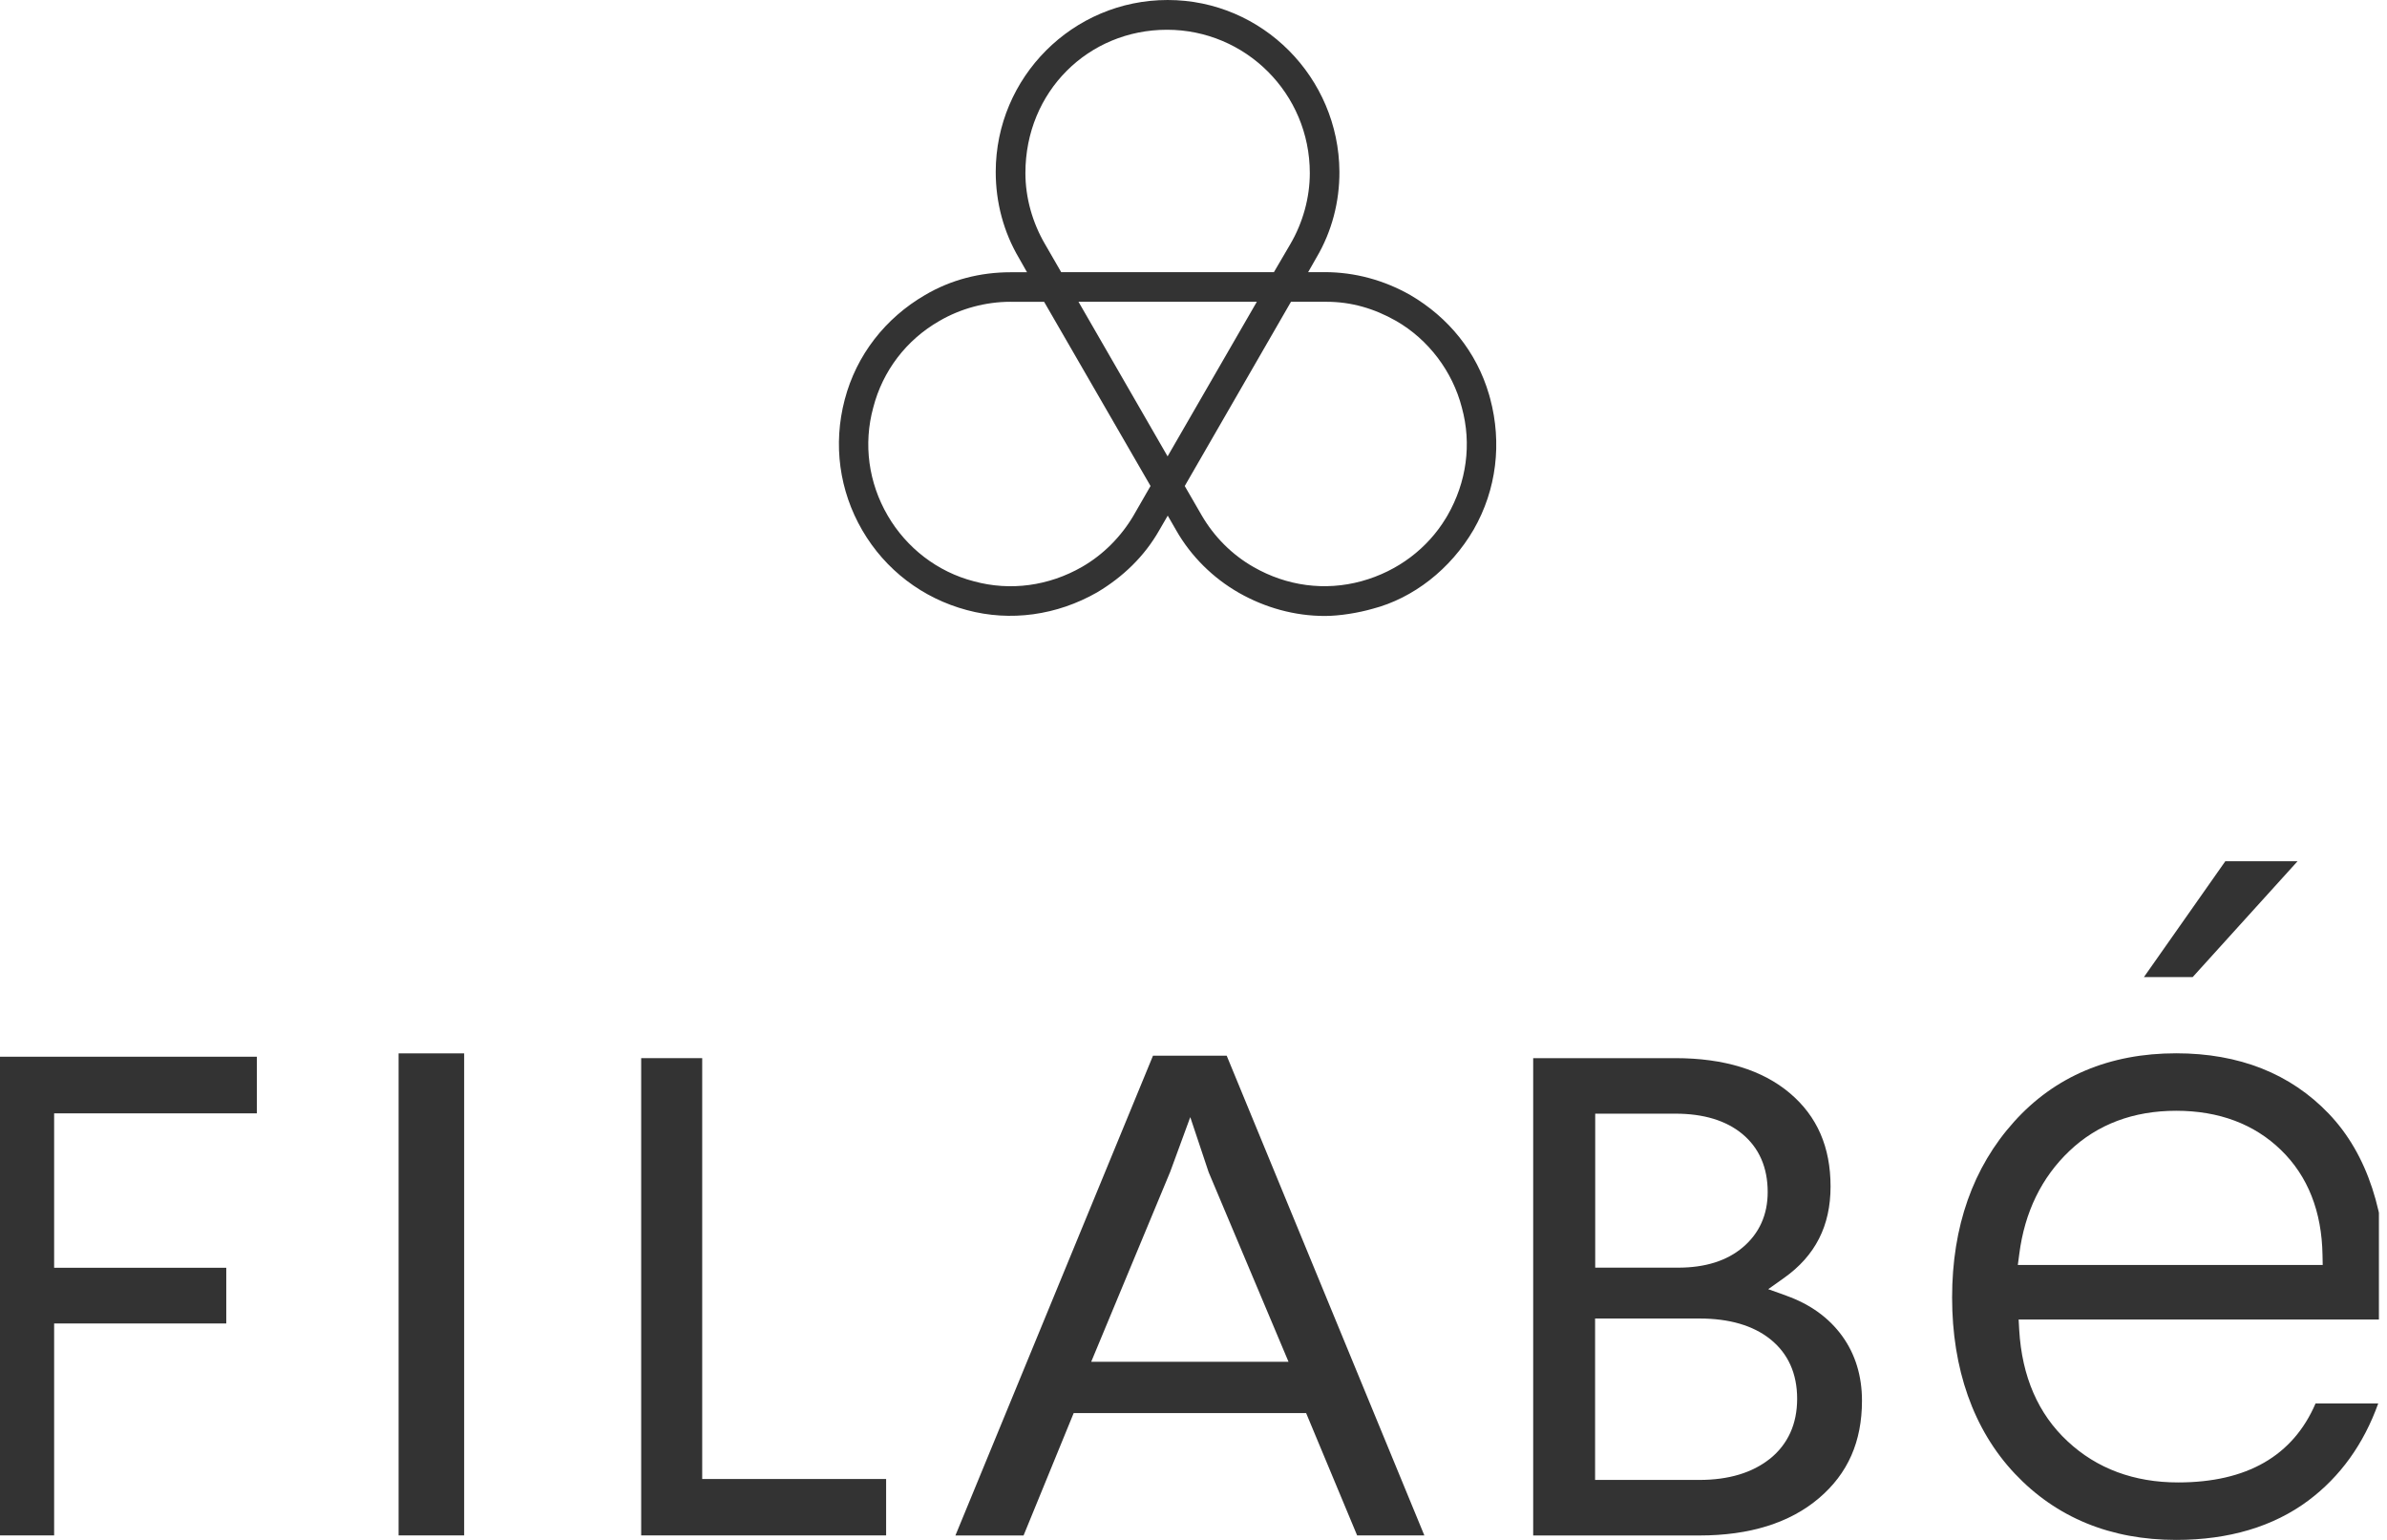 <svg width="62" height="40" viewBox="0 0 62 40" fill="none" xmlns="http://www.w3.org/2000/svg">
<g clip-path="url(#clip0_1864_15414)">
<g clip-path="url(#clip1_1864_15414)">
<path d="M-0.21 27.449V39.883H1.406V34.378H5.877V32.931H1.406V28.92H6.671V27.449H-0.21Z" fill="#333333"/>
<path d="M12.056 27.362H10.353V39.883H12.056V27.362Z" fill="#333333"/>
<path d="M18.239 27.486H16.654V39.883H23.016V38.418H18.239V27.486Z" fill="#333333"/>
<path d="M28.343 35.373L30.395 30.438L30.916 29.018L31.394 30.45L33.468 35.373H28.343ZM29.948 27.422L24.816 39.885H26.586L27.888 36.705H33.925L35.25 39.883H36.996L31.862 27.422H29.949H29.948Z" fill="#333333"/>
<path d="M45.97 37.893C45.515 38.257 44.898 38.442 44.139 38.442H41.431V34.249H44.139C44.915 34.249 45.534 34.429 45.981 34.786C46.444 35.156 46.679 35.678 46.679 36.334C46.679 36.989 46.441 37.514 45.972 37.893M41.432 28.928H43.517C44.247 28.928 44.833 29.105 45.256 29.456C45.692 29.819 45.914 30.326 45.914 30.964C45.914 31.553 45.697 32.036 45.27 32.398C44.855 32.751 44.289 32.928 43.59 32.928H41.434V28.928H41.432ZM46.402 33.657L45.928 33.487L46.339 33.195C47.151 32.619 47.547 31.841 47.547 30.82C47.547 29.799 47.201 28.996 46.489 28.395C45.775 27.792 44.774 27.486 43.517 27.486H39.823V39.885H44.14C45.445 39.885 46.489 39.559 47.244 38.917C47.998 38.277 48.363 37.447 48.363 36.383C48.363 35.74 48.19 35.176 47.849 34.704C47.505 34.23 47.02 33.879 46.402 33.658" fill="#333333"/>
<path d="M52.411 32.858L52.449 32.572C52.589 31.485 53.027 30.585 53.751 29.897C54.479 29.204 55.413 28.853 56.524 28.853C57.635 28.853 58.554 29.198 59.249 29.875C59.946 30.553 60.307 31.471 60.325 32.602L60.33 32.858H52.411ZM56.524 27.36C54.792 27.36 53.375 27.958 52.314 29.137C51.245 30.324 50.704 31.862 50.704 33.705C50.704 35.547 51.252 37.134 52.334 38.28C53.412 39.422 54.823 40 56.524 40C57.892 40 59.05 39.655 59.959 38.976C60.784 38.358 61.393 37.513 61.772 36.456H60.144C59.559 37.817 58.36 38.507 56.574 38.507C55.43 38.507 54.462 38.148 53.703 37.438C52.94 36.73 52.517 35.756 52.447 34.544L52.432 34.275H61.994V33.505C61.994 31.516 61.487 29.976 60.49 28.931C59.494 27.888 58.16 27.36 56.524 27.36Z" fill="#333333"/>
<path d="M57.8 22.372L55.686 25.381H56.952L59.676 22.372H57.8Z" fill="#333333"/>
<path d="M34.41 16C33.627 16 32.86 15.785 32.185 15.402C31.51 15.018 30.935 14.451 30.551 13.776L30.331 13.394L30.111 13.773C29.728 14.448 29.171 14.986 28.493 15.389C27.451 15.983 26.248 16.153 25.113 15.847C23.963 15.54 22.996 14.803 22.398 13.776C21.8 12.748 21.634 11.545 21.941 10.379C22.245 9.22 22.998 8.262 24.026 7.664C24.701 7.265 25.465 7.072 26.247 7.072H26.676L26.468 6.705C26.069 6.03 25.863 5.262 25.863 4.464C25.865 2.01 27.859 0 30.329 0C32.799 0 34.775 2.02 34.79 4.458C34.794 5.24 34.594 6.013 34.195 6.688L33.978 7.069H34.41C35.192 7.069 35.954 7.279 36.629 7.663C37.626 8.245 38.353 9.143 38.676 10.247L38.706 10.355C39.013 11.505 38.875 12.713 38.277 13.756C37.678 14.784 36.708 15.54 35.651 15.814C35.285 15.919 34.796 16 34.413 16H34.41ZM26.248 7.839C25.604 7.839 24.954 8.014 24.401 8.336C23.542 8.827 22.927 9.634 22.682 10.585C22.421 11.536 22.559 12.539 23.058 13.394C23.546 14.231 24.346 14.854 25.297 15.1C26.248 15.36 27.247 15.218 28.105 14.725C28.66 14.406 29.122 13.935 29.441 13.394L29.884 12.624L27.12 7.84H26.247L26.248 7.839ZM30.771 12.622L31.213 13.387C31.535 13.94 31.997 14.409 32.564 14.731C33.423 15.222 34.411 15.357 35.362 15.097C36.321 14.834 37.085 14.233 37.551 13.466L37.6 13.384C38.091 12.525 38.231 11.537 37.97 10.586C37.729 9.651 37.106 8.821 36.263 8.336C35.695 8.014 35.101 7.839 34.457 7.839H33.532L30.774 12.622H30.771ZM28.013 7.839L30.327 11.854L32.645 7.839H28.013ZM27.565 7.069H33.089L33.518 6.336C33.84 5.783 34.021 5.139 34.021 4.495C34.021 2.427 32.352 0.773 30.312 0.773C28.272 0.773 26.634 2.375 26.634 4.495C26.634 5.139 26.818 5.783 27.14 6.336L27.563 7.069H27.565Z" fill="#333333"/>
</g>
</g>
<defs>
<clipPath id="clip0_1864_15414">
<rect width="62" height="40" fill="white"/>
</clipPath>
<clipPath id="clip1_1864_15414">
<rect width="62" height="40" fill="white" transform="translate(-0.21)"/>
</clipPath>
</defs>
</svg>
